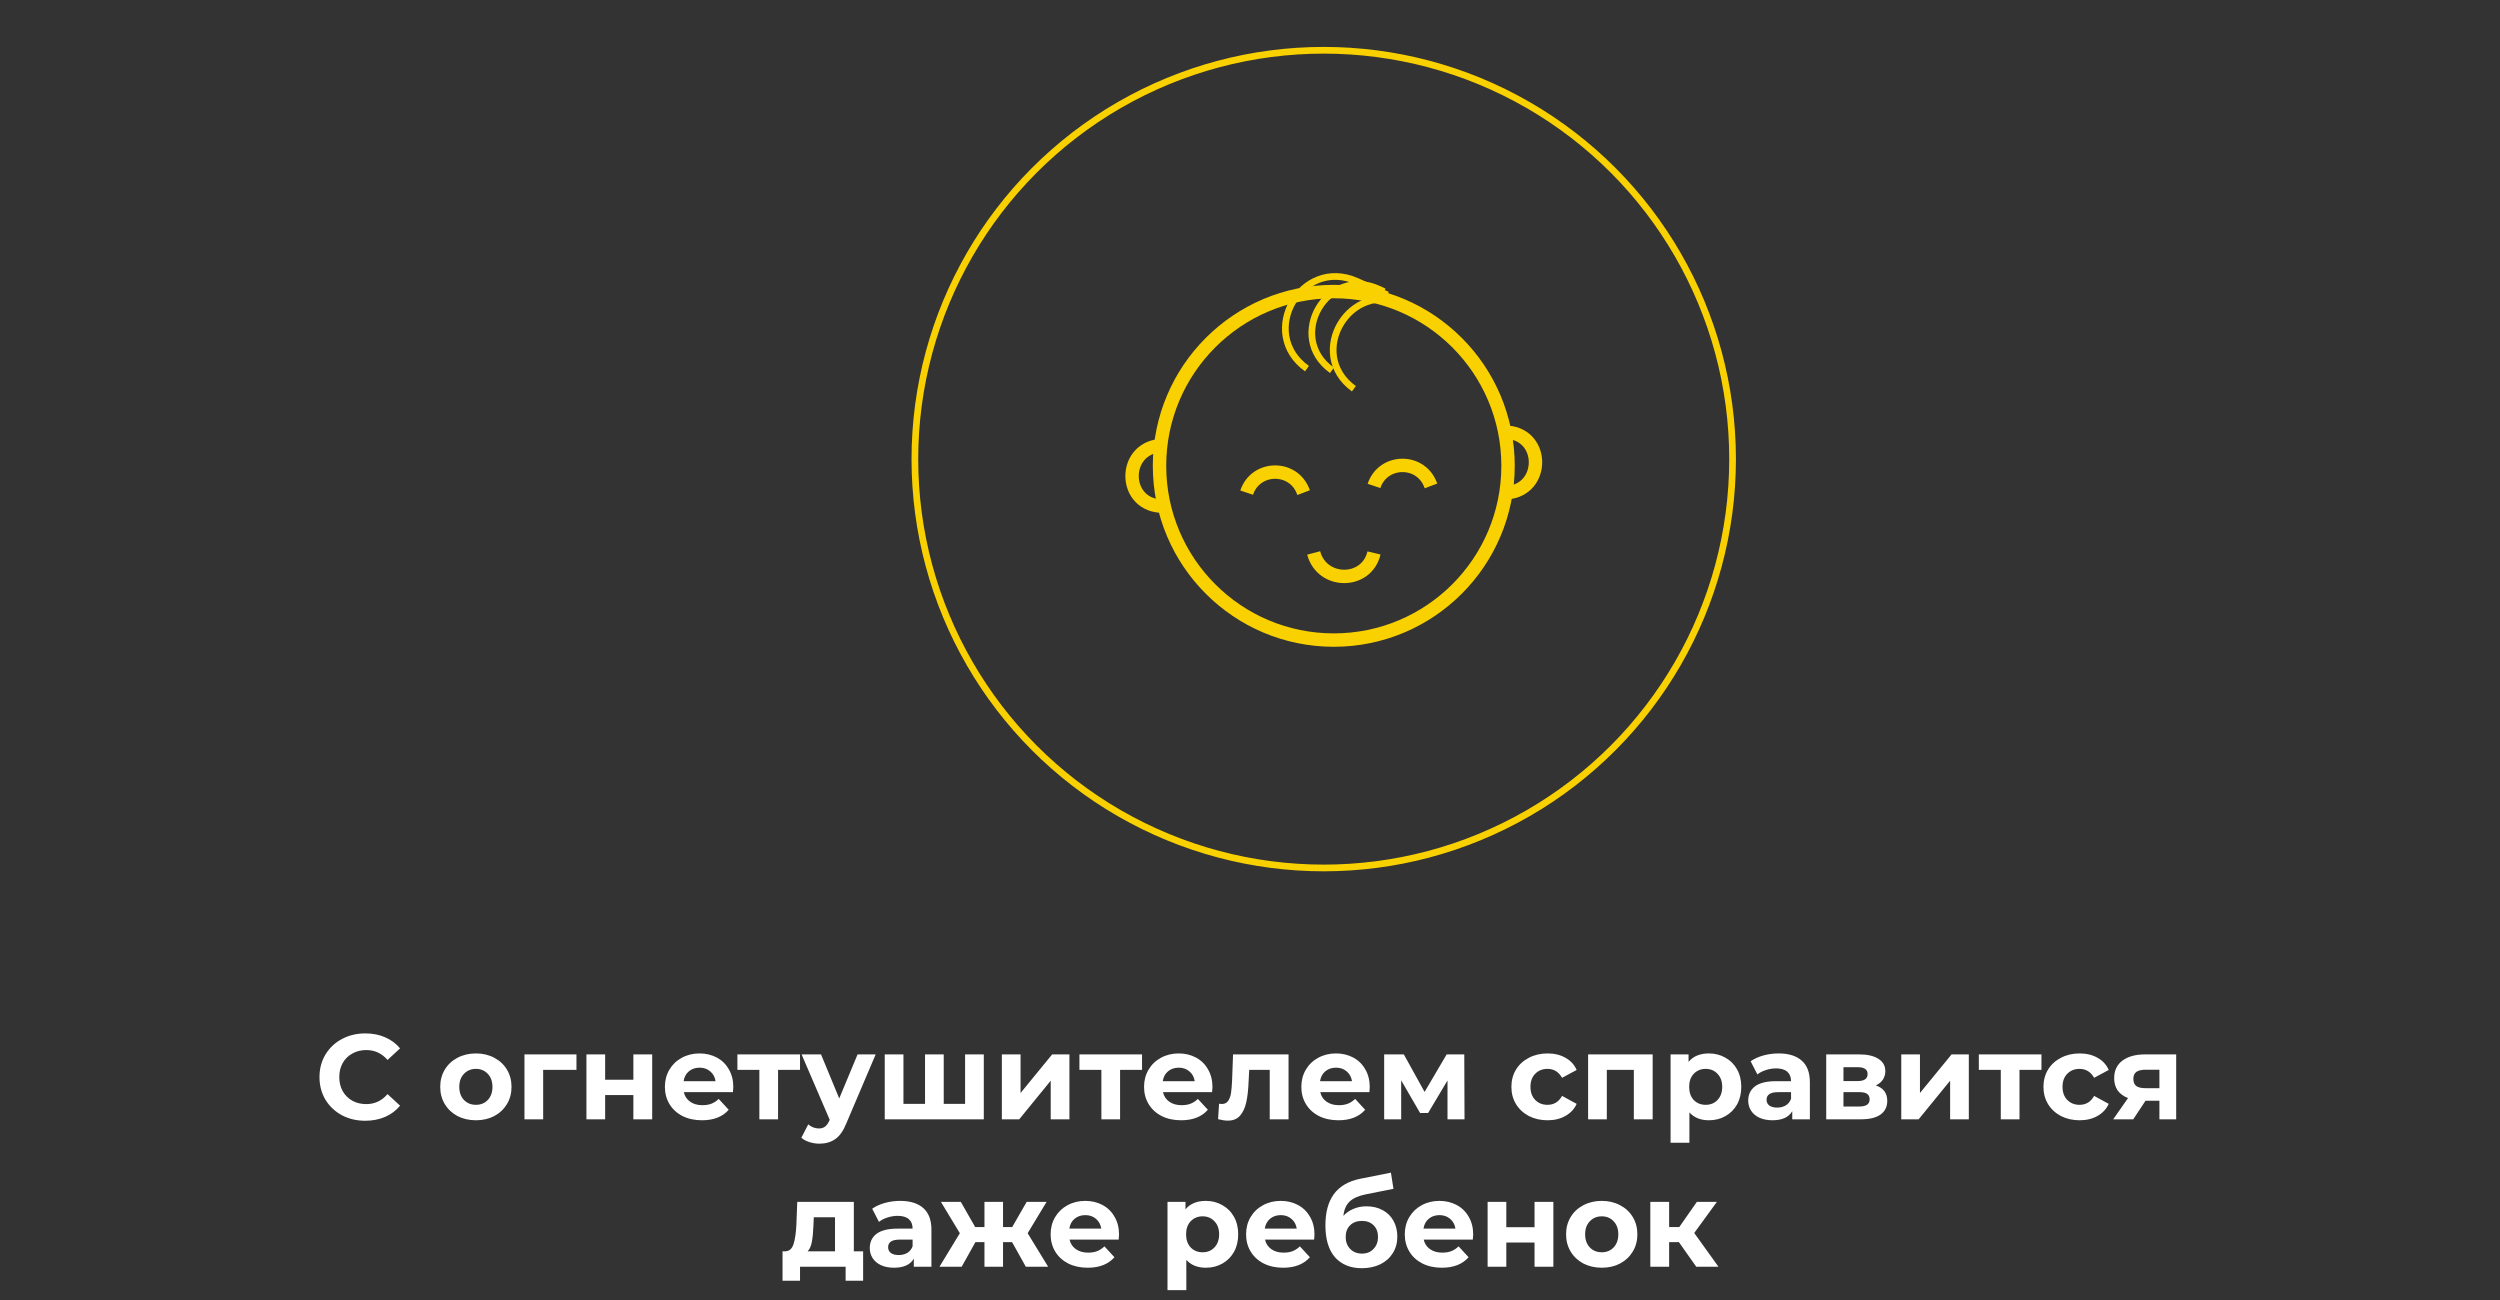 <?xml version="1.0" encoding="UTF-8"?> <svg xmlns="http://www.w3.org/2000/svg" width="373" height="194" viewBox="0 0 373 194" fill="none"><rect x="0" y="0" width="373" height="194" fill="#333333" stroke="none"/> <circle cx="199" cy="69.5" r="26" stroke="#F9D100" stroke-width="2"></circle> <path d="M186 73.5V73.5C187.335 69.496 192.96 69.392 194.441 73.344L194.5 73.5" stroke="#F9D100" stroke-width="2"></path> <path d="M205 72.5V72.5C206.335 68.496 211.96 68.392 213.441 72.344L213.5 72.5" stroke="#F9D100" stroke-width="2"></path> <path d="M205 82.5V82.5C203.898 87.184 197.231 87.152 196 82.5V82.5" stroke="#F9D100" stroke-width="2"></path> <path d="M225 64.5V64.5C230.464 64.982 230.458 72.958 225 73.5V73.5" stroke="#F9D100" stroke-width="2"></path> <path d="M173 75.5V75.5C167.536 75.018 167.542 67.042 173 66.5V66.5" stroke="#F9D100" stroke-width="2"></path> <path d="M195 55V55C187.597 49.72 194.139 38.273 202.446 41.972L207 44" stroke="#F9D100"></path> <path d="M198.73 55.249V55.249C191.788 50.297 198.011 39.58 205.753 43.155L206.5 43.5" stroke="#F9D100"></path> <path d="M201.999 58V58C194.781 52.772 201.407 41.649 209.499 45.385V45.385" stroke="#F9D100"></path> <circle cx="197.5" cy="68.5" r="61" stroke="#F9D100"></circle> <path d="M54.489 167.216C53.205 167.216 52.041 166.94 50.997 166.388C49.965 165.824 49.149 165.05 48.549 164.066C47.961 163.07 47.667 161.948 47.667 160.7C47.667 159.452 47.961 158.336 48.549 157.352C49.149 156.356 49.965 155.582 50.997 155.03C52.041 154.466 53.211 154.184 54.507 154.184C55.599 154.184 56.583 154.376 57.459 154.76C58.347 155.144 59.091 155.696 59.691 156.416L57.819 158.144C56.967 157.16 55.911 156.668 54.651 156.668C53.871 156.668 53.175 156.842 52.563 157.19C51.951 157.526 51.471 158 51.123 158.612C50.787 159.224 50.619 159.92 50.619 160.7C50.619 161.48 50.787 162.176 51.123 162.788C51.471 163.4 51.951 163.88 52.563 164.228C53.175 164.564 53.871 164.732 54.651 164.732C55.911 164.732 56.967 164.234 57.819 163.238L59.691 164.966C59.091 165.698 58.347 166.256 57.459 166.64C56.571 167.024 55.581 167.216 54.489 167.216ZM71.009 167.144C69.989 167.144 69.071 166.934 68.255 166.514C67.451 166.082 66.821 165.488 66.365 164.732C65.909 163.976 65.681 163.118 65.681 162.158C65.681 161.198 65.909 160.34 66.365 159.584C66.821 158.828 67.451 158.24 68.255 157.82C69.071 157.388 69.989 157.172 71.009 157.172C72.029 157.172 72.941 157.388 73.745 157.82C74.549 158.24 75.179 158.828 75.635 159.584C76.091 160.34 76.319 161.198 76.319 162.158C76.319 163.118 76.091 163.976 75.635 164.732C75.179 165.488 74.549 166.082 73.745 166.514C72.941 166.934 72.029 167.144 71.009 167.144ZM71.009 164.84C71.729 164.84 72.317 164.6 72.773 164.12C73.241 163.628 73.475 162.974 73.475 162.158C73.475 161.342 73.241 160.694 72.773 160.214C72.317 159.722 71.729 159.476 71.009 159.476C70.289 159.476 69.695 159.722 69.227 160.214C68.759 160.694 68.525 161.342 68.525 162.158C68.525 162.974 68.759 163.628 69.227 164.12C69.695 164.6 70.289 164.84 71.009 164.84ZM86.008 159.62H81.04V167H78.25V157.316H86.008V159.62ZM87.496 157.316H90.287V161.096H94.499V157.316H97.306V167H94.499V163.382H90.287V167H87.496V157.316ZM109.409 162.194C109.409 162.23 109.391 162.482 109.355 162.95H102.029C102.161 163.55 102.473 164.024 102.965 164.372C103.457 164.72 104.069 164.894 104.801 164.894C105.305 164.894 105.749 164.822 106.133 164.678C106.529 164.522 106.895 164.282 107.231 163.958L108.725 165.578C107.813 166.622 106.481 167.144 104.729 167.144C103.637 167.144 102.671 166.934 101.831 166.514C100.991 166.082 100.343 165.488 99.886 164.732C99.43 163.976 99.203 163.118 99.203 162.158C99.203 161.21 99.424 160.358 99.868 159.602C100.325 158.834 100.943 158.24 101.723 157.82C102.515 157.388 103.397 157.172 104.369 157.172C105.317 157.172 106.175 157.376 106.943 157.784C107.711 158.192 108.311 158.78 108.743 159.548C109.187 160.304 109.409 161.186 109.409 162.194ZM104.387 159.296C103.751 159.296 103.217 159.476 102.785 159.836C102.353 160.196 102.089 160.688 101.993 161.312H106.763C106.667 160.7 106.403 160.214 105.971 159.854C105.539 159.482 105.011 159.296 104.387 159.296ZM119.363 159.62H116.087V167H113.297V159.62H110.021V157.316H119.363V159.62ZM130.65 157.316L126.276 167.594C125.832 168.71 125.28 169.496 124.62 169.952C123.972 170.408 123.186 170.636 122.262 170.636C121.758 170.636 121.26 170.558 120.768 170.402C120.276 170.246 119.874 170.03 119.562 169.754L120.588 167.756C120.804 167.948 121.05 168.098 121.326 168.206C121.614 168.314 121.896 168.368 122.172 168.368C122.556 168.368 122.868 168.272 123.108 168.08C123.348 167.9 123.564 167.594 123.756 167.162L123.792 167.072L119.598 157.316H122.496L125.214 163.886L127.95 157.316H130.65ZM146.782 157.316V167H132.004V157.316H134.794V164.696H138.016V157.316H140.806V164.696H143.992V157.316H146.782ZM149.477 157.316H152.267V163.076L156.983 157.316H159.557V167H156.767V161.24L152.069 167H149.477V157.316ZM170.392 159.62H167.116V167H164.326V159.62H161.05V157.316H170.392V159.62ZM180.899 162.194C180.899 162.23 180.881 162.482 180.845 162.95H173.519C173.651 163.55 173.963 164.024 174.455 164.372C174.947 164.72 175.559 164.894 176.291 164.894C176.795 164.894 177.239 164.822 177.623 164.678C178.019 164.522 178.385 164.282 178.721 163.958L180.215 165.578C179.303 166.622 177.971 167.144 176.219 167.144C175.127 167.144 174.161 166.934 173.321 166.514C172.481 166.082 171.833 165.488 171.377 164.732C170.921 163.976 170.693 163.118 170.693 162.158C170.693 161.21 170.915 160.358 171.359 159.602C171.815 158.834 172.433 158.24 173.213 157.82C174.005 157.388 174.887 157.172 175.859 157.172C176.807 157.172 177.665 157.376 178.433 157.784C179.201 158.192 179.801 158.78 180.233 159.548C180.677 160.304 180.899 161.186 180.899 162.194ZM175.877 159.296C175.241 159.296 174.707 159.476 174.275 159.836C173.843 160.196 173.579 160.688 173.483 161.312H178.253C178.157 160.7 177.893 160.214 177.461 159.854C177.029 159.482 176.501 159.296 175.877 159.296ZM192.251 157.316V167H189.443V159.62H186.383L186.293 161.33C186.245 162.602 186.125 163.658 185.933 164.498C185.741 165.338 185.429 165.998 184.997 166.478C184.565 166.958 183.965 167.198 183.197 167.198C182.789 167.198 182.303 167.126 181.739 166.982L181.883 164.678C182.075 164.702 182.213 164.714 182.297 164.714C182.717 164.714 183.029 164.564 183.233 164.264C183.449 163.952 183.593 163.562 183.665 163.094C183.737 162.614 183.791 161.984 183.827 161.204L183.971 157.316H192.251ZM204.366 162.194C204.366 162.23 204.348 162.482 204.312 162.95H196.986C197.118 163.55 197.43 164.024 197.922 164.372C198.414 164.72 199.026 164.894 199.758 164.894C200.262 164.894 200.706 164.822 201.09 164.678C201.486 164.522 201.852 164.282 202.188 163.958L203.682 165.578C202.77 166.622 201.438 167.144 199.686 167.144C198.594 167.144 197.628 166.934 196.788 166.514C195.948 166.082 195.3 165.488 194.844 164.732C194.388 163.976 194.16 163.118 194.16 162.158C194.16 161.21 194.382 160.358 194.826 159.602C195.282 158.834 195.9 158.24 196.68 157.82C197.472 157.388 198.354 157.172 199.326 157.172C200.274 157.172 201.132 157.376 201.9 157.784C202.668 158.192 203.268 158.78 203.7 159.548C204.144 160.304 204.366 161.186 204.366 162.194ZM199.344 159.296C198.708 159.296 198.174 159.476 197.742 159.836C197.31 160.196 197.046 160.688 196.95 161.312H201.72C201.624 160.7 201.36 160.214 200.928 159.854C200.496 159.482 199.968 159.296 199.344 159.296ZM215.968 167V161.204L213.07 166.064H211.882L209.056 161.186V167H206.518V157.316H209.452L212.548 162.914L215.842 157.316H218.47L218.506 167H215.968ZM230.901 167.144C229.869 167.144 228.939 166.934 228.111 166.514C227.295 166.082 226.653 165.488 226.185 164.732C225.729 163.976 225.501 163.118 225.501 162.158C225.501 161.198 225.729 160.34 226.185 159.584C226.653 158.828 227.295 158.24 228.111 157.82C228.939 157.388 229.869 157.172 230.901 157.172C231.921 157.172 232.809 157.388 233.565 157.82C234.333 158.24 234.891 158.846 235.239 159.638L233.061 160.808C232.557 159.92 231.831 159.476 230.883 159.476C230.151 159.476 229.545 159.716 229.065 160.196C228.585 160.676 228.345 161.33 228.345 162.158C228.345 162.986 228.585 163.64 229.065 164.12C229.545 164.6 230.151 164.84 230.883 164.84C231.843 164.84 232.569 164.396 233.061 163.508L235.239 164.696C234.891 165.464 234.333 166.064 233.565 166.496C232.809 166.928 231.921 167.144 230.901 167.144ZM246.576 157.316V167H243.768V159.62H239.736V167H236.946V157.316H246.576ZM254.974 157.172C255.874 157.172 256.69 157.382 257.422 157.802C258.166 158.21 258.748 158.792 259.168 159.548C259.588 160.292 259.798 161.162 259.798 162.158C259.798 163.154 259.588 164.03 259.168 164.786C258.748 165.53 258.166 166.112 257.422 166.532C256.69 166.94 255.874 167.144 254.974 167.144C253.738 167.144 252.766 166.754 252.058 165.974V170.492H249.25V157.316H251.932V158.432C252.628 157.592 253.642 157.172 254.974 157.172ZM254.488 164.84C255.208 164.84 255.796 164.6 256.252 164.12C256.72 163.628 256.954 162.974 256.954 162.158C256.954 161.342 256.72 160.694 256.252 160.214C255.796 159.722 255.208 159.476 254.488 159.476C253.768 159.476 253.174 159.722 252.706 160.214C252.25 160.694 252.022 161.342 252.022 162.158C252.022 162.974 252.25 163.628 252.706 164.12C253.174 164.6 253.768 164.84 254.488 164.84ZM265.37 157.172C266.87 157.172 268.022 157.532 268.826 158.252C269.63 158.96 270.032 160.034 270.032 161.474V167H267.404V165.794C266.876 166.694 265.892 167.144 264.452 167.144C263.708 167.144 263.06 167.018 262.508 166.766C261.968 166.514 261.554 166.166 261.266 165.722C260.978 165.278 260.834 164.774 260.834 164.21C260.834 163.31 261.17 162.602 261.842 162.086C262.526 161.57 263.576 161.312 264.992 161.312H267.224C267.224 160.7 267.038 160.232 266.666 159.908C266.294 159.572 265.736 159.404 264.992 159.404C264.476 159.404 263.966 159.488 263.462 159.656C262.97 159.812 262.55 160.028 262.202 160.304L261.194 158.342C261.722 157.97 262.352 157.682 263.084 157.478C263.828 157.274 264.59 157.172 265.37 157.172ZM265.154 165.254C265.634 165.254 266.06 165.146 266.432 164.93C266.804 164.702 267.068 164.372 267.224 163.94V162.95H265.298C264.146 162.95 263.57 163.328 263.57 164.084C263.57 164.444 263.708 164.732 263.984 164.948C264.272 165.152 264.662 165.254 265.154 165.254ZM279.869 161.942C281.009 162.326 281.579 163.094 281.579 164.246C281.579 165.122 281.249 165.8 280.589 166.28C279.929 166.76 278.945 167 277.637 167H272.471V157.316H277.421C278.633 157.316 279.581 157.538 280.265 157.982C280.949 158.414 281.291 159.026 281.291 159.818C281.291 160.298 281.165 160.724 280.913 161.096C280.673 161.456 280.325 161.738 279.869 161.942ZM275.045 161.294H277.169C278.153 161.294 278.645 160.946 278.645 160.25C278.645 159.566 278.153 159.224 277.169 159.224H275.045V161.294ZM277.403 165.092C278.435 165.092 278.951 164.738 278.951 164.03C278.951 163.658 278.831 163.388 278.591 163.22C278.351 163.04 277.973 162.95 277.457 162.95H275.045V165.092H277.403ZM283.668 157.316H286.458V163.076L291.174 157.316H293.748V167H290.958V161.24L286.26 167H283.668V157.316ZM304.584 159.62H301.308V167H298.518V159.62H295.242V157.316H304.584V159.62ZM310.284 167.144C309.252 167.144 308.322 166.934 307.494 166.514C306.678 166.082 306.036 165.488 305.568 164.732C305.112 163.976 304.884 163.118 304.884 162.158C304.884 161.198 305.112 160.34 305.568 159.584C306.036 158.828 306.678 158.24 307.494 157.82C308.322 157.388 309.252 157.172 310.284 157.172C311.304 157.172 312.192 157.388 312.948 157.82C313.716 158.24 314.274 158.846 314.622 159.638L312.444 160.808C311.94 159.92 311.214 159.476 310.266 159.476C309.534 159.476 308.928 159.716 308.448 160.196C307.968 160.676 307.728 161.33 307.728 162.158C307.728 162.986 307.968 163.64 308.448 164.12C308.928 164.6 309.534 164.84 310.266 164.84C311.226 164.84 311.952 164.396 312.444 163.508L314.622 164.696C314.274 165.464 313.716 166.064 312.948 166.496C312.192 166.928 311.304 167.144 310.284 167.144ZM324.686 157.316V167H322.184V164.228H320.114L318.278 167H315.29L317.504 163.832C316.832 163.568 316.316 163.19 315.956 162.698C315.608 162.194 315.434 161.588 315.434 160.88C315.434 159.74 315.842 158.864 316.658 158.252C317.486 157.628 318.62 157.316 320.06 157.316H324.686ZM320.114 159.602C319.514 159.602 319.058 159.71 318.746 159.926C318.446 160.142 318.296 160.49 318.296 160.97C318.296 161.45 318.44 161.804 318.728 162.032C319.028 162.248 319.478 162.356 320.078 162.356H322.184V159.602H320.114ZM128.778 186.696V191.088H126.168V189H119.364V191.088H116.754V186.696H117.15C117.75 186.684 118.164 186.33 118.392 185.634C118.62 184.938 118.764 183.948 118.824 182.664L118.95 179.316H127.392V186.696H128.778ZM121.362 182.862C121.326 183.846 121.248 184.65 121.128 185.274C121.02 185.898 120.81 186.372 120.498 186.696H124.584V181.62H121.416L121.362 182.862ZM134.307 179.172C135.807 179.172 136.959 179.532 137.763 180.252C138.567 180.96 138.969 182.034 138.969 183.474V189H136.341V187.794C135.813 188.694 134.829 189.144 133.389 189.144C132.645 189.144 131.997 189.018 131.445 188.766C130.905 188.514 130.491 188.166 130.203 187.722C129.915 187.278 129.771 186.774 129.771 186.21C129.771 185.31 130.107 184.602 130.779 184.086C131.463 183.57 132.513 183.312 133.929 183.312H136.161C136.161 182.7 135.975 182.232 135.603 181.908C135.231 181.572 134.673 181.404 133.929 181.404C133.413 181.404 132.903 181.488 132.399 181.656C131.907 181.812 131.487 182.028 131.139 182.304L130.131 180.342C130.659 179.97 131.289 179.682 132.021 179.478C132.765 179.274 133.527 179.172 134.307 179.172ZM134.091 187.254C134.571 187.254 134.997 187.146 135.369 186.93C135.741 186.702 136.005 186.372 136.161 185.94V184.95H134.235C133.083 184.95 132.507 185.328 132.507 186.084C132.507 186.444 132.645 186.732 132.921 186.948C133.209 187.152 133.599 187.254 134.091 187.254ZM151.003 185.328H149.653V189H146.881V185.328H145.531L143.479 189H140.167L143.209 183.996L140.383 179.316H143.353L145.495 183.078H146.881V179.316H149.653V183.078H151.021L153.181 179.316H156.151L153.325 183.996L156.385 189H153.055L151.003 185.328ZM166.959 184.194C166.959 184.23 166.941 184.482 166.905 184.95H159.579C159.711 185.55 160.023 186.024 160.515 186.372C161.007 186.72 161.619 186.894 162.351 186.894C162.855 186.894 163.299 186.822 163.683 186.678C164.079 186.522 164.445 186.282 164.781 185.958L166.275 187.578C165.363 188.622 164.031 189.144 162.279 189.144C161.187 189.144 160.221 188.934 159.381 188.514C158.541 188.082 157.893 187.488 157.437 186.732C156.981 185.976 156.753 185.118 156.753 184.158C156.753 183.21 156.975 182.358 157.419 181.602C157.875 180.834 158.493 180.24 159.273 179.82C160.065 179.388 160.947 179.172 161.919 179.172C162.867 179.172 163.725 179.376 164.493 179.784C165.261 180.192 165.861 180.78 166.293 181.548C166.737 182.304 166.959 183.186 166.959 184.194ZM161.937 181.296C161.301 181.296 160.767 181.476 160.335 181.836C159.903 182.196 159.639 182.688 159.543 183.312H164.313C164.217 182.7 163.953 182.214 163.521 181.854C163.089 181.482 162.561 181.296 161.937 181.296ZM179.915 179.172C180.815 179.172 181.631 179.382 182.363 179.802C183.107 180.21 183.689 180.792 184.109 181.548C184.529 182.292 184.739 183.162 184.739 184.158C184.739 185.154 184.529 186.03 184.109 186.786C183.689 187.53 183.107 188.112 182.363 188.532C181.631 188.94 180.815 189.144 179.915 189.144C178.679 189.144 177.707 188.754 176.999 187.974V192.492H174.191V179.316H176.873V180.432C177.569 179.592 178.583 179.172 179.915 179.172ZM179.429 186.84C180.149 186.84 180.737 186.6 181.193 186.12C181.661 185.628 181.895 184.974 181.895 184.158C181.895 183.342 181.661 182.694 181.193 182.214C180.737 181.722 180.149 181.476 179.429 181.476C178.709 181.476 178.115 181.722 177.647 182.214C177.191 182.694 176.963 183.342 176.963 184.158C176.963 184.974 177.191 185.628 177.647 186.12C178.115 186.6 178.709 186.84 179.429 186.84ZM196.121 184.194C196.121 184.23 196.103 184.482 196.067 184.95H188.741C188.873 185.55 189.185 186.024 189.677 186.372C190.169 186.72 190.781 186.894 191.513 186.894C192.017 186.894 192.461 186.822 192.845 186.678C193.241 186.522 193.607 186.282 193.943 185.958L195.437 187.578C194.525 188.622 193.193 189.144 191.441 189.144C190.349 189.144 189.383 188.934 188.543 188.514C187.703 188.082 187.055 187.488 186.599 186.732C186.143 185.976 185.915 185.118 185.915 184.158C185.915 183.21 186.137 182.358 186.581 181.602C187.037 180.834 187.655 180.24 188.435 179.82C189.227 179.388 190.109 179.172 191.081 179.172C192.029 179.172 192.887 179.376 193.655 179.784C194.423 180.192 195.023 180.78 195.455 181.548C195.899 182.304 196.121 183.186 196.121 184.194ZM191.099 181.296C190.463 181.296 189.929 181.476 189.497 181.836C189.065 182.196 188.801 182.688 188.705 183.312H193.475C193.379 182.7 193.115 182.214 192.683 181.854C192.251 181.482 191.723 181.296 191.099 181.296ZM203.872 179.982C204.796 179.982 205.606 180.174 206.302 180.558C206.998 180.93 207.532 181.458 207.904 182.142C208.288 182.826 208.48 183.618 208.48 184.518C208.48 185.442 208.252 186.264 207.796 186.984C207.352 187.692 206.728 188.244 205.924 188.64C205.12 189.024 204.208 189.216 203.188 189.216C201.496 189.216 200.164 188.676 199.192 187.596C198.232 186.504 197.752 184.908 197.752 182.808C197.752 180.864 198.172 179.316 199.012 178.164C199.864 177 201.166 176.238 202.918 175.878L207.526 174.96L207.904 177.372L203.836 178.182C202.732 178.398 201.91 178.758 201.37 179.262C200.842 179.766 200.53 180.48 200.434 181.404C200.854 180.948 201.358 180.6 201.946 180.36C202.534 180.108 203.176 179.982 203.872 179.982ZM203.206 187.038C203.926 187.038 204.502 186.804 204.934 186.336C205.378 185.868 205.6 185.274 205.6 184.554C205.6 183.822 205.378 183.24 204.934 182.808C204.502 182.376 203.926 182.16 203.206 182.16C202.474 182.16 201.886 182.376 201.442 182.808C200.998 183.24 200.776 183.822 200.776 184.554C200.776 185.286 201.004 185.886 201.46 186.354C201.916 186.81 202.498 187.038 203.206 187.038ZM219.799 184.194C219.799 184.23 219.781 184.482 219.745 184.95H212.419C212.551 185.55 212.863 186.024 213.355 186.372C213.847 186.72 214.459 186.894 215.191 186.894C215.695 186.894 216.139 186.822 216.523 186.678C216.919 186.522 217.285 186.282 217.621 185.958L219.115 187.578C218.203 188.622 216.871 189.144 215.119 189.144C214.027 189.144 213.061 188.934 212.221 188.514C211.381 188.082 210.733 187.488 210.277 186.732C209.821 185.976 209.593 185.118 209.593 184.158C209.593 183.21 209.815 182.358 210.259 181.602C210.715 180.834 211.333 180.24 212.113 179.82C212.905 179.388 213.787 179.172 214.759 179.172C215.707 179.172 216.565 179.376 217.333 179.784C218.101 180.192 218.701 180.78 219.133 181.548C219.577 182.304 219.799 183.186 219.799 184.194ZM214.777 181.296C214.141 181.296 213.607 181.476 213.175 181.836C212.743 182.196 212.479 182.688 212.383 183.312H217.153C217.057 182.7 216.793 182.214 216.361 181.854C215.929 181.482 215.401 181.296 214.777 181.296ZM221.952 179.316H224.742V183.096H228.954V179.316H231.762V189H228.954V185.382H224.742V189H221.952V179.316ZM238.986 189.144C237.966 189.144 237.048 188.934 236.232 188.514C235.428 188.082 234.798 187.488 234.342 186.732C233.886 185.976 233.658 185.118 233.658 184.158C233.658 183.198 233.886 182.34 234.342 181.584C234.798 180.828 235.428 180.24 236.232 179.82C237.048 179.388 237.966 179.172 238.986 179.172C240.006 179.172 240.918 179.388 241.722 179.82C242.526 180.24 243.156 180.828 243.612 181.584C244.068 182.34 244.296 183.198 244.296 184.158C244.296 185.118 244.068 185.976 243.612 186.732C243.156 187.488 242.526 188.082 241.722 188.514C240.918 188.934 240.006 189.144 238.986 189.144ZM238.986 186.84C239.706 186.84 240.294 186.6 240.75 186.12C241.218 185.628 241.452 184.974 241.452 184.158C241.452 183.342 241.218 182.694 240.75 182.214C240.294 181.722 239.706 181.476 238.986 181.476C238.266 181.476 237.672 181.722 237.204 182.214C236.736 182.694 236.502 183.342 236.502 184.158C236.502 184.974 236.736 185.628 237.204 186.12C237.672 186.6 238.266 186.84 238.986 186.84ZM250.493 185.328H249.035V189H246.227V179.316H249.035V183.078H250.547L253.175 179.316H256.163L252.779 183.96L256.397 189H253.085L250.493 185.328Z" fill="white"></path> </svg> 